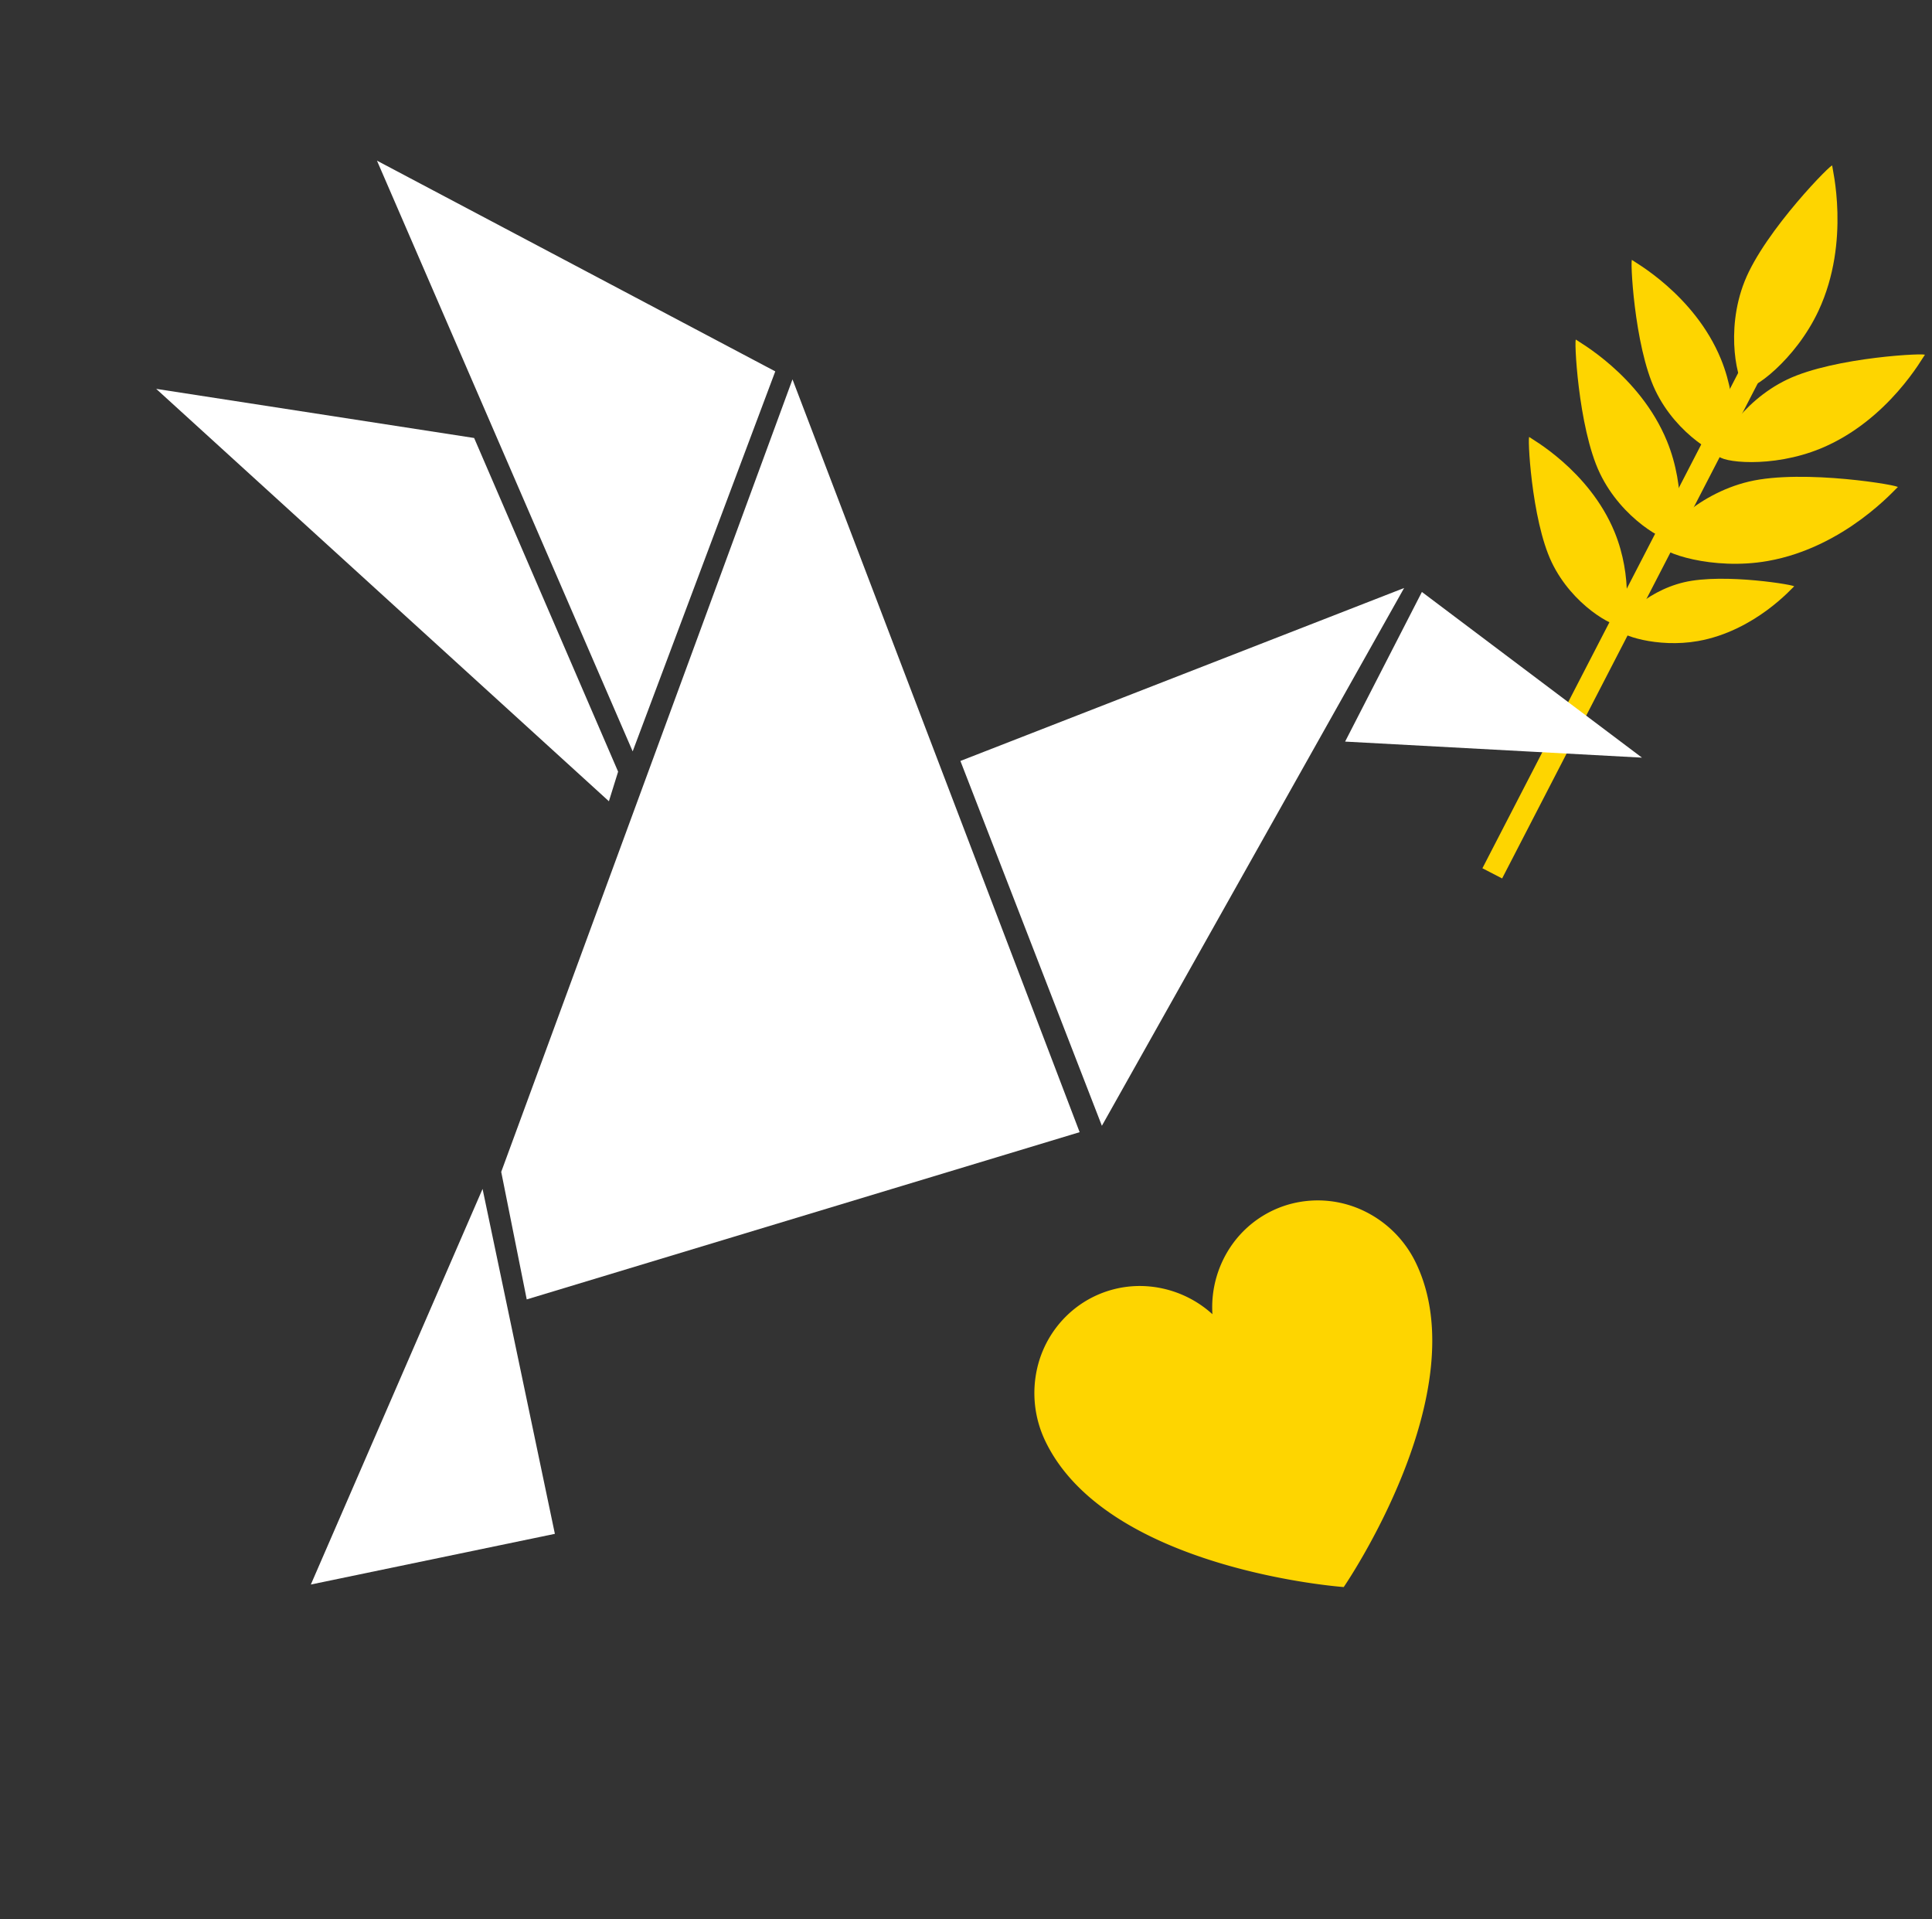 <svg xmlns="http://www.w3.org/2000/svg" width="151" height="150" fill="none"><rect width="100%" height="100%" fill="#333333" stroke="none"/><path fill="#FED500" d="M105.022 124.031s-18.47-1.324-23.316-11.394a8.664 8.664 0 0 1-.643-5.703 8.32 8.32 0 0 1 3.061-4.76 8.191 8.191 0 0 1 5.379-1.66 8.477 8.477 0 0 1 5.257 2.193 8.479 8.479 0 0 1 1.565-5.477 8.192 8.192 0 0 1 4.653-3.168 8.324 8.324 0 0 1 5.63.578 8.667 8.667 0 0 1 4.056 4.06c4.846 10.07-5.642 25.331-5.642 25.331ZM140.554 23.815l-1.541-.796-23.152 44.837 1.541.796 23.152-44.837Z"/><path fill="#FED500" d="M142.134 24.277c-1.802 3.866-5.214 6.332-5.746 6.027-.532-.304-1.609-4.358-.031-8.325 1.578-3.967 7.005-9.436 6.843-9.027-.029.08 1.472 5.878-1.066 11.325ZM142.271 35.062c-3.805 1.559-7.833 1.074-8.009.513-.176-.56 1.713-4.14 5.422-5.916 3.709-1.775 11.133-2.101 10.749-1.915-.073.033-2.803 5.12-8.162 7.318ZM138.161 43.843c-4.312.76-8.392-.659-8.448-1.282-.057-.624 2.724-3.916 6.983-4.925 4.258-1.01 12.058.337 11.618.443-.083.021-4.08 4.695-10.153 5.764ZM132.703 50.101c-3.192.562-6.212-.488-6.254-.95-.043-.462 2.015-2.9 5.168-3.646 3.154-.745 8.924.252 8.599.329-.063.016-3.018 3.475-7.513 4.267Z"/><path fill="#FED500" d="M134.505 28.066c1.48 3.609 1.02 7.43.488 7.597-.533.167-3.928-1.626-5.612-5.144-1.684-3.518-1.992-10.558-1.819-10.196.032.071 4.86 2.66 6.943 7.743ZM130.286 34.474c1.514 3.694 1.044 7.604.498 7.776-.545.17-4.017-1.664-5.743-5.265s-2.037-10.807-1.862-10.436c.035.073 4.974 2.723 7.107 7.925ZM126.196 41.592c1.42 3.464.978 7.131.469 7.292-.509.162-3.77-1.56-5.387-4.938-1.616-3.377-1.913-10.135-1.746-9.786.031.067 4.663 2.553 6.664 7.432Z"/><path fill="#fff" d="m29.463 12.556 19.985 46.165 11.145-29.697-31.13-16.468ZM12.207 30.39l24.85 3.84L48.31 60.307l-.72 2.313-35.383-32.23ZM61.939 29.648 39.174 91.584l1.994 9.967 43.214-13.07-22.443-58.833ZM75.063 59.47l34.679-13.517-23.622 42.03L75.063 59.47ZM128.33 59.21l-17.198-12.947-6.002 11.694 23.2 1.254ZM24.295 123.833l19.073-3.961-5.652-26.956-13.421 30.917Z"/></svg>